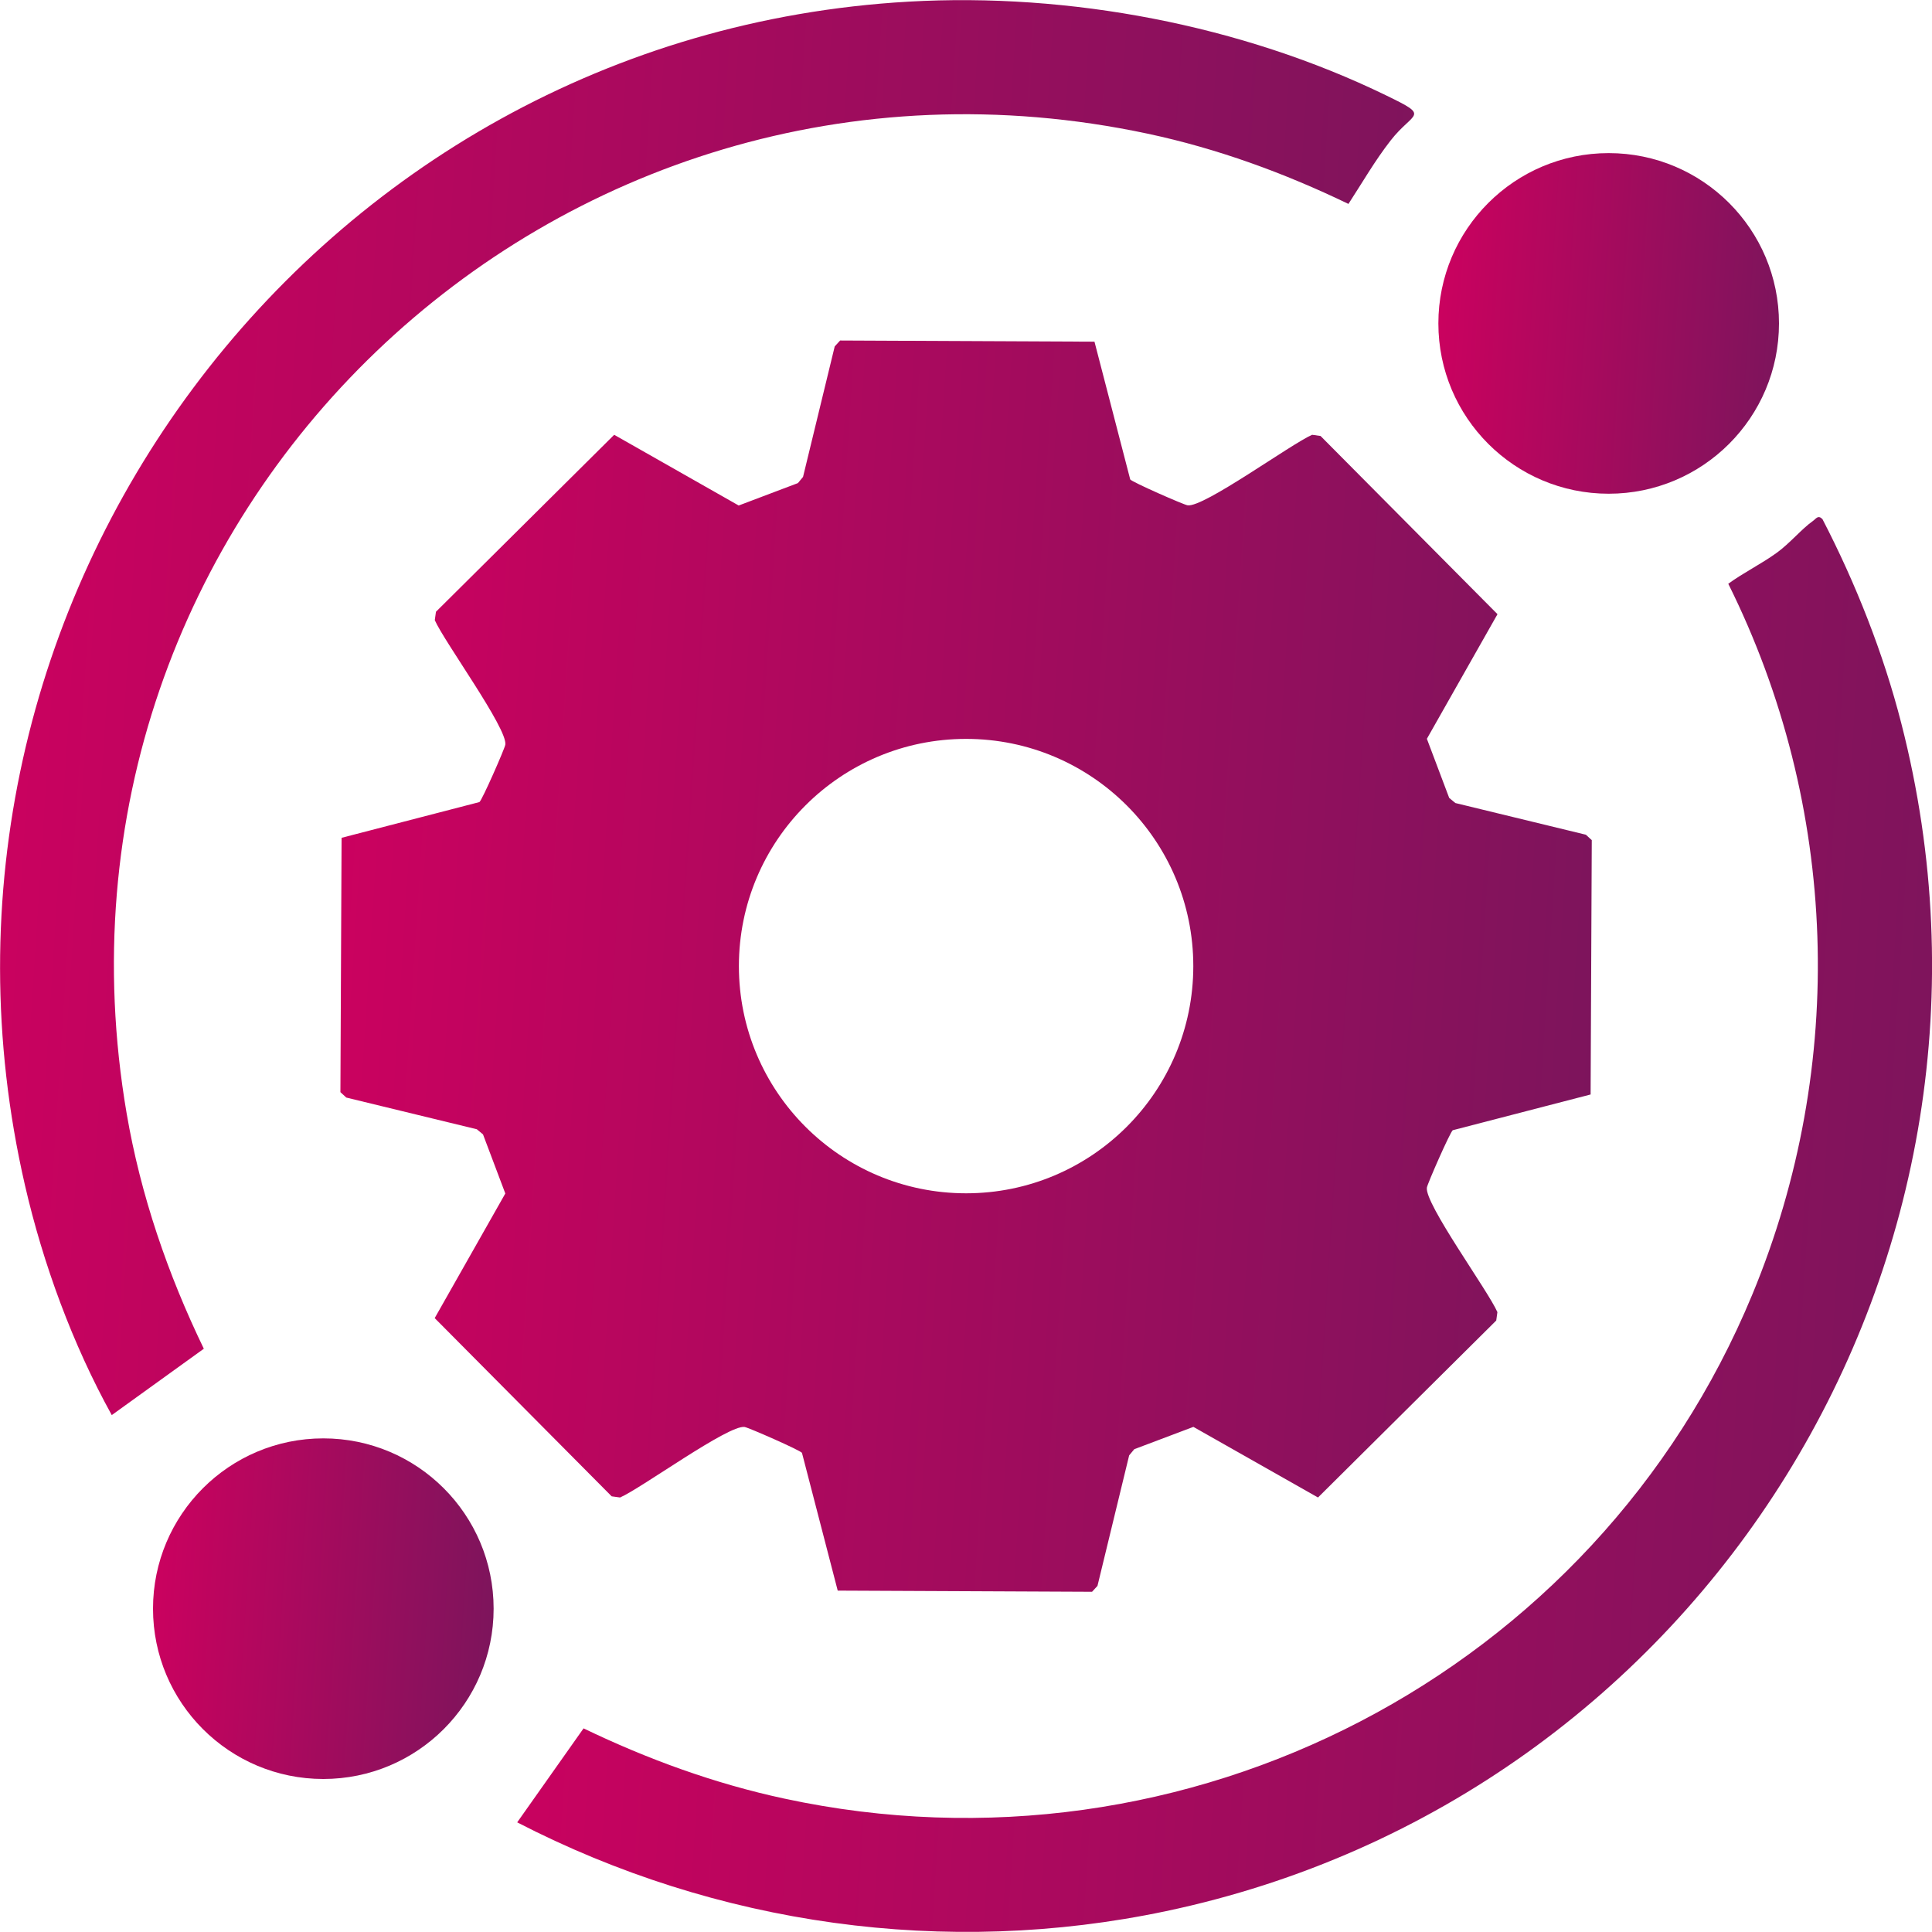 <svg width="200" height="200" viewBox="0 0 200 200" fill="none" xmlns="http://www.w3.org/2000/svg">
<g clip-path="url(#clip0_2110_23)">
<path d="M86.97 35.25L113.3 35.37L117 49.63C117.18 49.9 122.53 52.25 122.94 52.31C124.6 52.56 133.63 45.97 135.83 45.01L136.7 45.13L155.02 63.58L147.71 76.48L150.02 82.6L150.66 83.13L164.17 86.41L164.78 86.97L164.66 113.3L150.39 117C150.12 117.18 147.77 122.53 147.71 122.94C147.46 124.6 154.05 133.62 155.01 135.83L154.89 136.7L136.44 155.02L123.54 147.71L117.42 150.02L116.89 150.66L113.61 164.17L113.05 164.78L86.72 164.66L83.02 150.4C82.84 150.13 77.49 147.78 77.08 147.72C75.42 147.47 66.39 154.06 64.19 155.02L63.32 154.9L45 136.45L52.31 123.55L50 117.43L49.36 116.9L35.85 113.62L35.24 113.06L35.36 86.73L49.63 83.03C49.9 82.85 52.25 77.5 52.31 77.09C52.56 75.43 45.97 66.41 45.01 64.2L45.13 63.33L63.58 45.01L76.47 52.33L82.6 50.01L83.13 49.37L86.41 35.86L86.97 35.25ZM123.53 100.01C123.53 87.02 113 76.49 100.01 76.49C87.02 76.49 76.49 87.02 76.49 100.01C76.49 113 87.02 123.53 100.01 123.53C113 123.53 123.53 113 123.53 100.01Z" fill="url(#paint0_linear_2110_23)"/>
<path d="M53.54 188.65L60.41 178.92C67.03 182.11 73.97 184.64 81.19 186.19C122.92 195.18 165.16 173.25 181.41 133.98C191.24 110.24 190.34 83.41 178.91 60.43C180.52 59.26 182.3 58.4 183.92 57.23C185.28 56.25 186.54 54.72 187.66 53.94C188 53.7 188.2 53.27 188.66 53.74C192.1 60.38 194.96 67.61 196.82 74.87C211.03 130.2 176.29 186.12 120.71 197.84C97.89 202.65 74.19 199.31 53.54 188.65Z" fill="url(#paint1_linear_2110_23)"/>
<path d="M94.06 0.17C110.7 -0.78 128.51 2.59 143.48 9.87C148.16 12.14 146.34 11.49 143.96 14.54C142.33 16.63 141.03 18.9 139.59 21.11C132.96 17.91 126.04 15.38 118.81 13.84C57.34 0.76 2.52 53.28 13.11 115.26C14.56 123.74 17.37 131.91 21.1 139.62L11.57 146.49C7.53 139.2 4.45 130.83 2.58 122.68C-11.27 62.44 32.43 3.68 94.06 0.17Z" fill="url(#paint2_linear_2110_23)"/>
<path d="M33.47 184.16C43.207 184.16 51.1 176.267 51.1 166.53C51.1 156.793 43.207 148.9 33.47 148.9C23.733 148.9 15.84 156.793 15.84 166.53C15.84 176.267 23.733 184.16 33.47 184.16Z" fill="url(#paint3_linear_2110_23)"/>
<path d="M166.53 51.11C176.267 51.11 184.16 43.217 184.16 33.48C184.16 23.743 176.267 15.85 166.53 15.85C156.793 15.85 148.9 23.743 148.9 33.48C148.9 43.217 156.793 51.11 166.53 51.11Z" fill="url(#paint4_linear_2110_23)"/>
</g>
<defs>
<linearGradient id="paint0_linear_2110_23" x1="30.877" y1="17.362" x2="175.415" y2="26.68" gradientUnits="userSpaceOnUse">
<stop stop-color="#D0005F"/>
<stop offset="1" stop-color="#7A155C"/>
</linearGradient>
<linearGradient id="paint1_linear_2110_23" x1="48.607" y1="33.303" x2="212.031" y2="43.839" gradientUnits="userSpaceOnUse">
<stop stop-color="#D0005F"/>
<stop offset="1" stop-color="#7A155C"/>
</linearGradient>
<linearGradient id="paint2_linear_2110_23" x1="-4.924" y1="-20.216" x2="158.41" y2="-9.693" gradientUnits="userSpaceOnUse">
<stop stop-color="#D0005F"/>
<stop offset="1" stop-color="#7A155C"/>
</linearGradient>
<linearGradient id="paint3_linear_2110_23" x1="14.653" y1="144.031" x2="53.995" y2="146.567" gradientUnits="userSpaceOnUse">
<stop stop-color="#D0005F"/>
<stop offset="1" stop-color="#7A155C"/>
</linearGradient>
<linearGradient id="paint4_linear_2110_23" x1="147.712" y1="10.981" x2="187.055" y2="13.517" gradientUnits="userSpaceOnUse">
<stop stop-color="#D0005F"/>
<stop offset="1" stop-color="#7A155C"/>
</linearGradient>
<clipPath id="clip0_2110_23">
<rect width="200" height="200" fill="white"/>
</clipPath>
</defs>
</svg>
